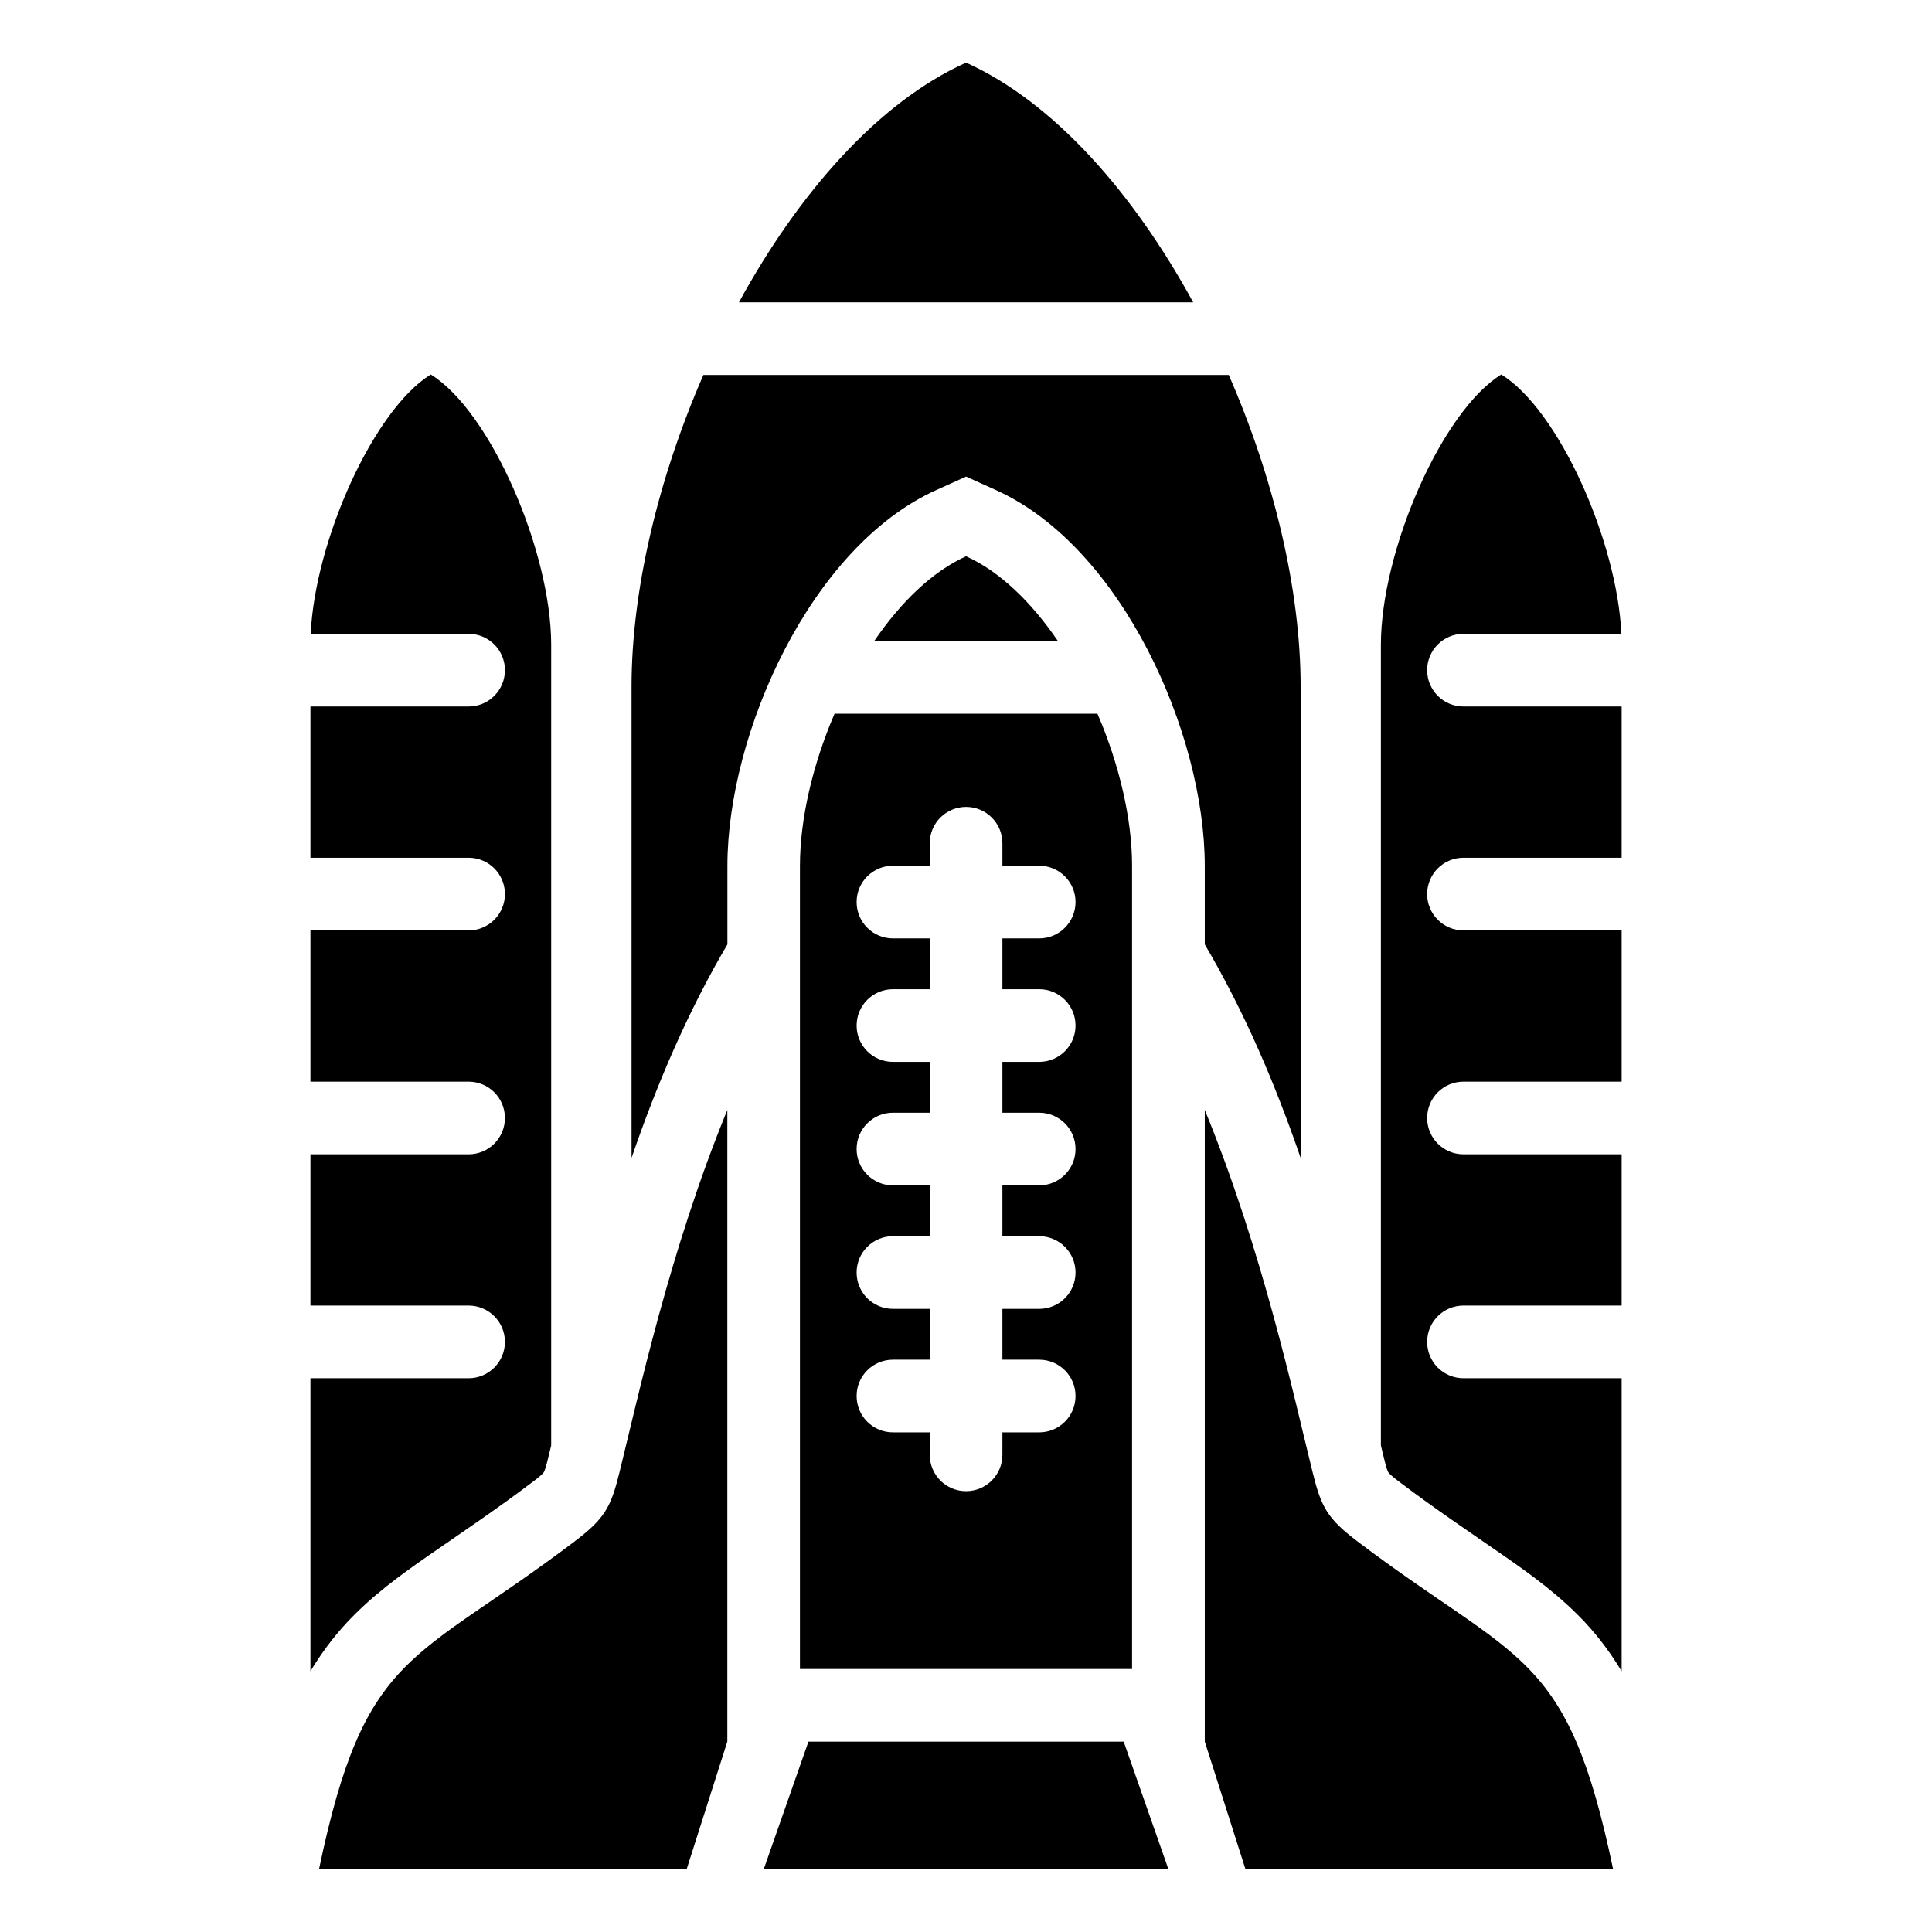 <?xml version="1.0" encoding="UTF-8"?>
<!-- Uploaded to: SVG Find, www.svgrepo.com, Generator: SVG Find Mixer Tools -->
<svg fill="#000000" width="800px" height="800px" version="1.1" viewBox="144 144 512 512" xmlns="http://www.w3.org/2000/svg">
 <path d="m400.01 586.3h44v-212.84c0-12.5-3.414-26.949-9.176-40.324h-69.664c-5.758 13.375-9.176 27.824-9.176 40.324v212.84zm173.74 0.68v-77.734h-41.914c-5.32 0-9.629-4.309-9.629-9.629 0-5.32 4.309-9.629 9.629-9.629h41.914v-40.082h-41.914c-5.32 0-9.629-4.309-9.629-9.629s4.309-9.629 9.629-9.629h41.914v-40.082h-41.914c-5.32 0-9.629-4.309-9.629-9.629 0-5.32 4.309-9.629 9.629-9.629h41.914v-40.082h-41.914c-5.32 0-9.629-4.309-9.629-9.629 0-5.32 4.309-9.629 9.629-9.629h41.852c-1.18-24.805-16.688-59.371-31.832-68.727-15.766 9.734-31.906 46.75-31.906 71.672v212.16l0.621 2.539c0.289 1.133 0.785 3.535 1.344 4.566 0.68 0.891 2.66 2.328 3.551 2.992 8.766 6.637 17.773 12.68 26.812 18.938 7.723 5.352 15.219 10.836 21.66 17.715 3.809 4.066 7.043 8.465 9.824 13.105zm-347.48 0v-77.734h41.914c5.32 0 9.629-4.309 9.629-9.629 0-5.32-4.309-9.629-9.629-9.629h-41.914v-40.082h41.914c5.32 0 9.629-4.309 9.629-9.629s-4.309-9.629-9.629-9.629h-41.914v-40.082h41.914c5.32 0 9.629-4.309 9.629-9.629 0-5.32-4.309-9.629-9.629-9.629h-41.914v-40.082h41.914c5.32 0 9.629-4.309 9.629-9.629 0-5.32-4.309-9.629-9.629-9.629h-41.852c1.18-24.805 16.688-59.371 31.832-68.727 15.766 9.734 31.906 46.75 31.906 71.672v212.16l-0.621 2.539c-0.289 1.133-0.785 3.535-1.344 4.566-0.68 0.891-2.66 2.328-3.551 2.992-8.766 6.637-17.773 12.68-26.812 18.938-7.723 5.352-15.219 10.836-21.66 17.715-3.809 4.066-7.043 8.465-9.824 13.105zm247.79 52.434h97.441c-12.184-58.266-24.758-54.398-67.652-86.848-8.117-6.137-9.703-9.16-11.957-18.273-5.031-20.312-13.316-58.887-28.613-96.145v167.39l10.793 33.855zm-148.09 0h-97.441c12.184-58.266 24.758-54.398 67.652-86.848 8.117-6.137 9.703-9.16 11.957-18.273 5.031-20.312 13.316-58.887 28.613-96.145v167.39l-10.793 33.855zm162.71-188.55v-124.94c0-25.59-7.106-55.227-19.043-82.555h-139.23c-11.941 27.328-19.043 56.965-19.043 82.555v124.94c6.742-19.617 14.871-38.707 25.406-56.59v-20.797c0-35.125 22.051-84.594 55.348-99.605l7.906-3.566 7.906 3.566c33.297 15.008 55.348 64.477 55.348 99.605v20.797c10.535 17.895 18.668 36.969 25.406 56.59zm-28.477-226.75c-15.793-28.914-36.926-53.035-60.188-63.512-23.277 10.473-44.391 34.613-60.188 63.512h120.39zm-60.188 415.3h53.641l-11.863-33.855h-83.551l-11.863 33.855h53.641zm-19.375-246.73c-5.32 0-9.629-4.309-9.629-9.629 0-5.32 4.309-9.629 9.629-9.629h9.75v-5.957c0-5.32 4.309-9.629 9.629-9.629 5.32 0 9.629 4.309 9.629 9.629v5.957h9.75c5.32 0 9.629 4.309 9.629 9.629 0 5.32-4.309 9.629-9.629 9.629h-9.75v13.469h9.75c5.32 0 9.629 4.309 9.629 9.629 0 5.32-4.309 9.629-9.629 9.629h-9.75v13.469h9.75c5.32 0 9.629 4.309 9.629 9.629 0 5.32-4.309 9.629-9.629 9.629h-9.75v13.469h9.75c5.32 0 9.629 4.309 9.629 9.629 0 5.32-4.309 9.629-9.629 9.629h-9.75v13.469h9.75c5.32 0 9.629 4.309 9.629 9.629 0 5.32-4.309 9.629-9.629 9.629h-9.75v5.957c0 5.32-4.309 9.629-9.629 9.629-5.32 0-9.629-4.309-9.629-9.629v-5.957h-9.75c-5.32 0-9.629-4.309-9.629-9.629 0-5.32 4.309-9.629 9.629-9.629h9.75v-13.469h-9.75c-5.32 0-9.629-4.309-9.629-9.629 0-5.32 4.309-9.629 9.629-9.629h9.75v-13.469h-9.75c-5.32 0-9.629-4.309-9.629-9.629 0-5.32 4.309-9.629 9.629-9.629h9.75v-13.469h-9.75c-5.32 0-9.629-4.309-9.629-9.629 0-5.32 4.309-9.629 9.629-9.629h9.75v-13.469zm43.727-78.793c-6.969-10.219-15.34-18.426-24.348-22.477-9.008 4.066-17.383 12.258-24.348 22.477h48.699z" fill-rule="evenodd"/>
</svg>
